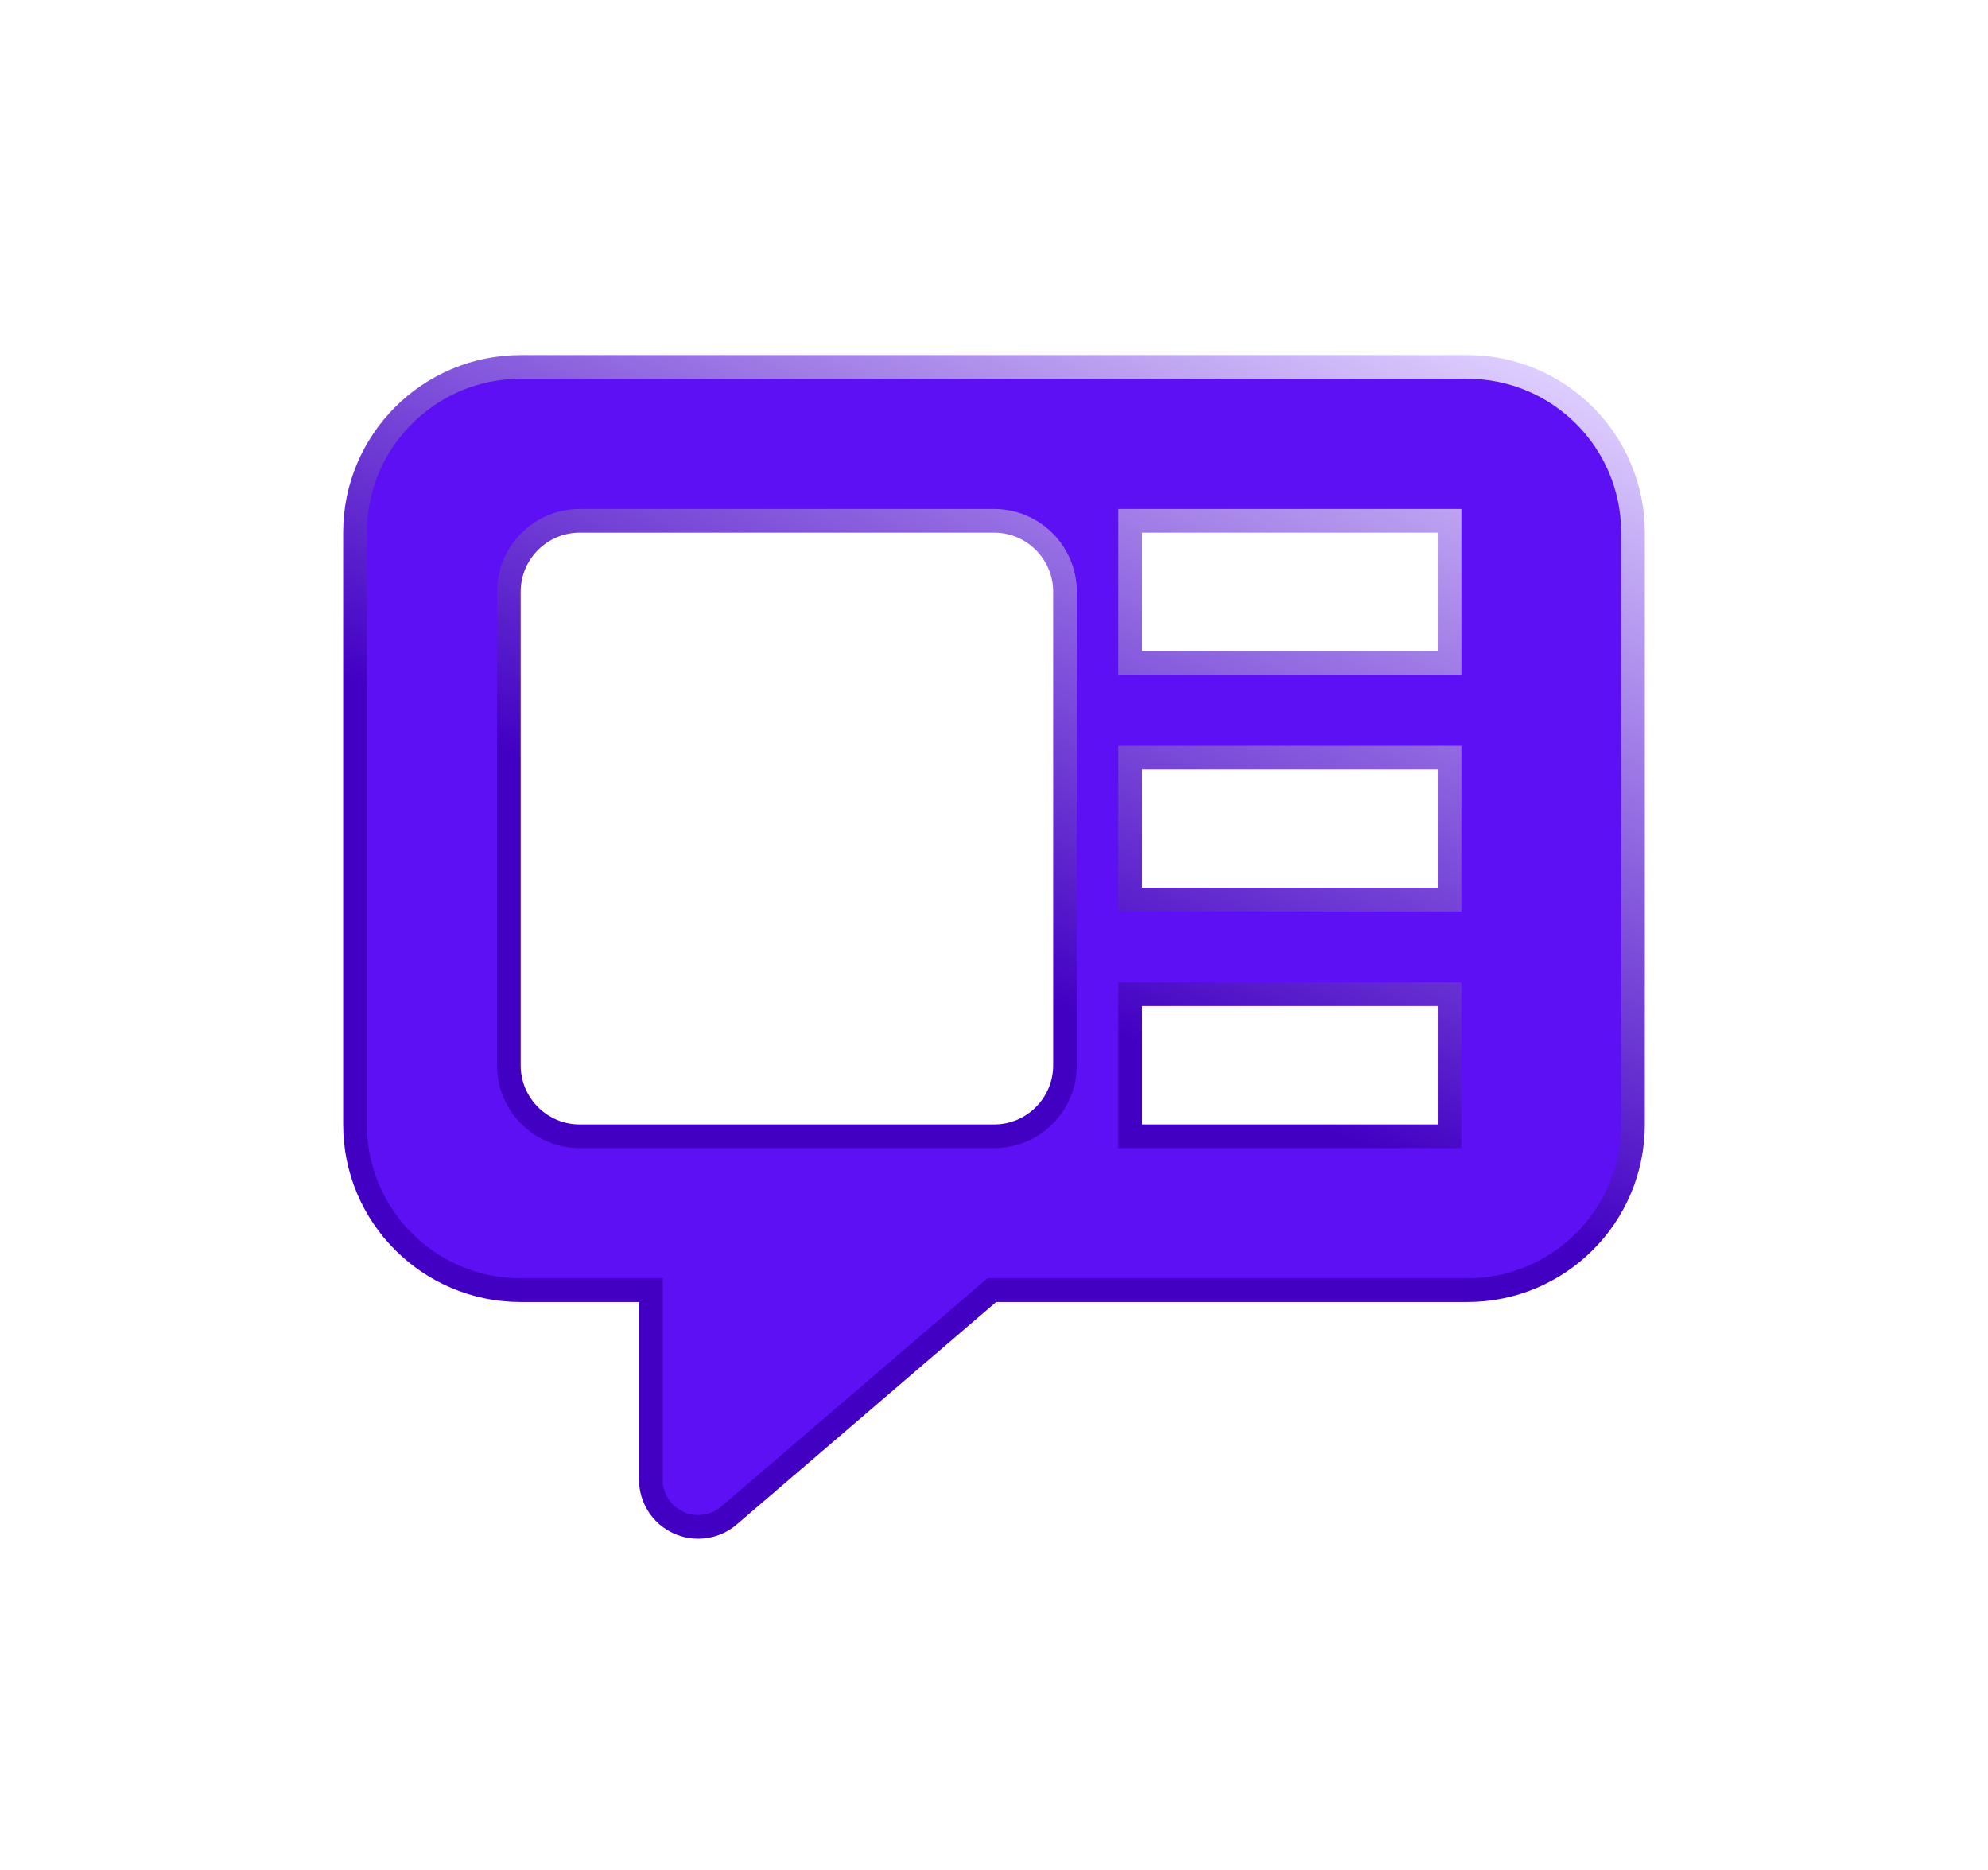 <?xml version="1.0" encoding="UTF-8"?> <svg xmlns="http://www.w3.org/2000/svg" width="84" height="79" viewBox="0 0 84 79" fill="none"><g filter="url(#filter0_d_219_38)"><path d="M27.5 45V44.5H27H22C18.134 44.5 15 41.366 15 37.5V12.5C15 8.634 18.134 5.5 22 5.5H62C65.866 5.5 69 8.634 69 12.5V37.5C69 41.366 65.866 44.5 62 44.5H42.092H41.907L41.766 44.62L30.802 54.019C30.802 54.019 30.802 54.019 30.802 54.019C30.209 54.527 29.374 54.643 28.664 54.317C27.955 53.991 27.5 53.281 27.5 52.5V45ZM47.75 17.5V18H48.25H60.75H61.25V17.5V12.5V12H60.75H48.25H47.75V12.5V17.5ZM60.75 38H61.25V37.5V32.5V32H60.75H48.25H47.75V32.5V37.5V38H48.25H60.75ZM47.75 27.5V28H48.25H60.75H61.25V27.5V22.5V22H60.75H48.25H47.75V22.5V27.5ZM24.5 12C22.843 12 21.5 13.343 21.5 15V35C21.5 36.657 22.843 38 24.5 38H42C43.657 38 45 36.657 45 35V15C45 13.343 43.657 12 42 12H24.5Z" fill="#5C10F3" stroke="url(#paint0_linear_219_38)"></path></g><defs><filter id="filter0_d_219_38" x="-2" y="-4" width="88" height="88" filterUnits="userSpaceOnUse" color-interpolation-filters="sRGB"><feFlood flood-opacity="0" result="BackgroundImageFix"></feFlood><feColorMatrix in="SourceAlpha" type="matrix" values="0 0 0 0 0 0 0 0 0 0 0 0 0 0 0 0 0 0 127 0" result="hardAlpha"></feColorMatrix><feOffset dy="10"></feOffset><feGaussianBlur stdDeviation="7"></feGaussianBlur><feComposite in2="hardAlpha" operator="out"></feComposite><feColorMatrix type="matrix" values="0 0 0 0 0.933 0 0 0 0 0.027 0 0 0 0 0.837 0 0 0 0.3 0"></feColorMatrix><feBlend mode="normal" in2="BackgroundImageFix" result="effect1_dropShadow_219_38"></feBlend><feBlend mode="normal" in="SourceGraphic" in2="effect1_dropShadow_219_38" result="shape"></feBlend></filter><linearGradient id="paint0_linear_219_38" x1="65" y1="5" x2="42" y2="55" gradientUnits="userSpaceOnUse"><stop stop-color="#E0D1FF"></stop><stop offset="0.608" stop-color="#4200C3"></stop></linearGradient></defs></svg> 
